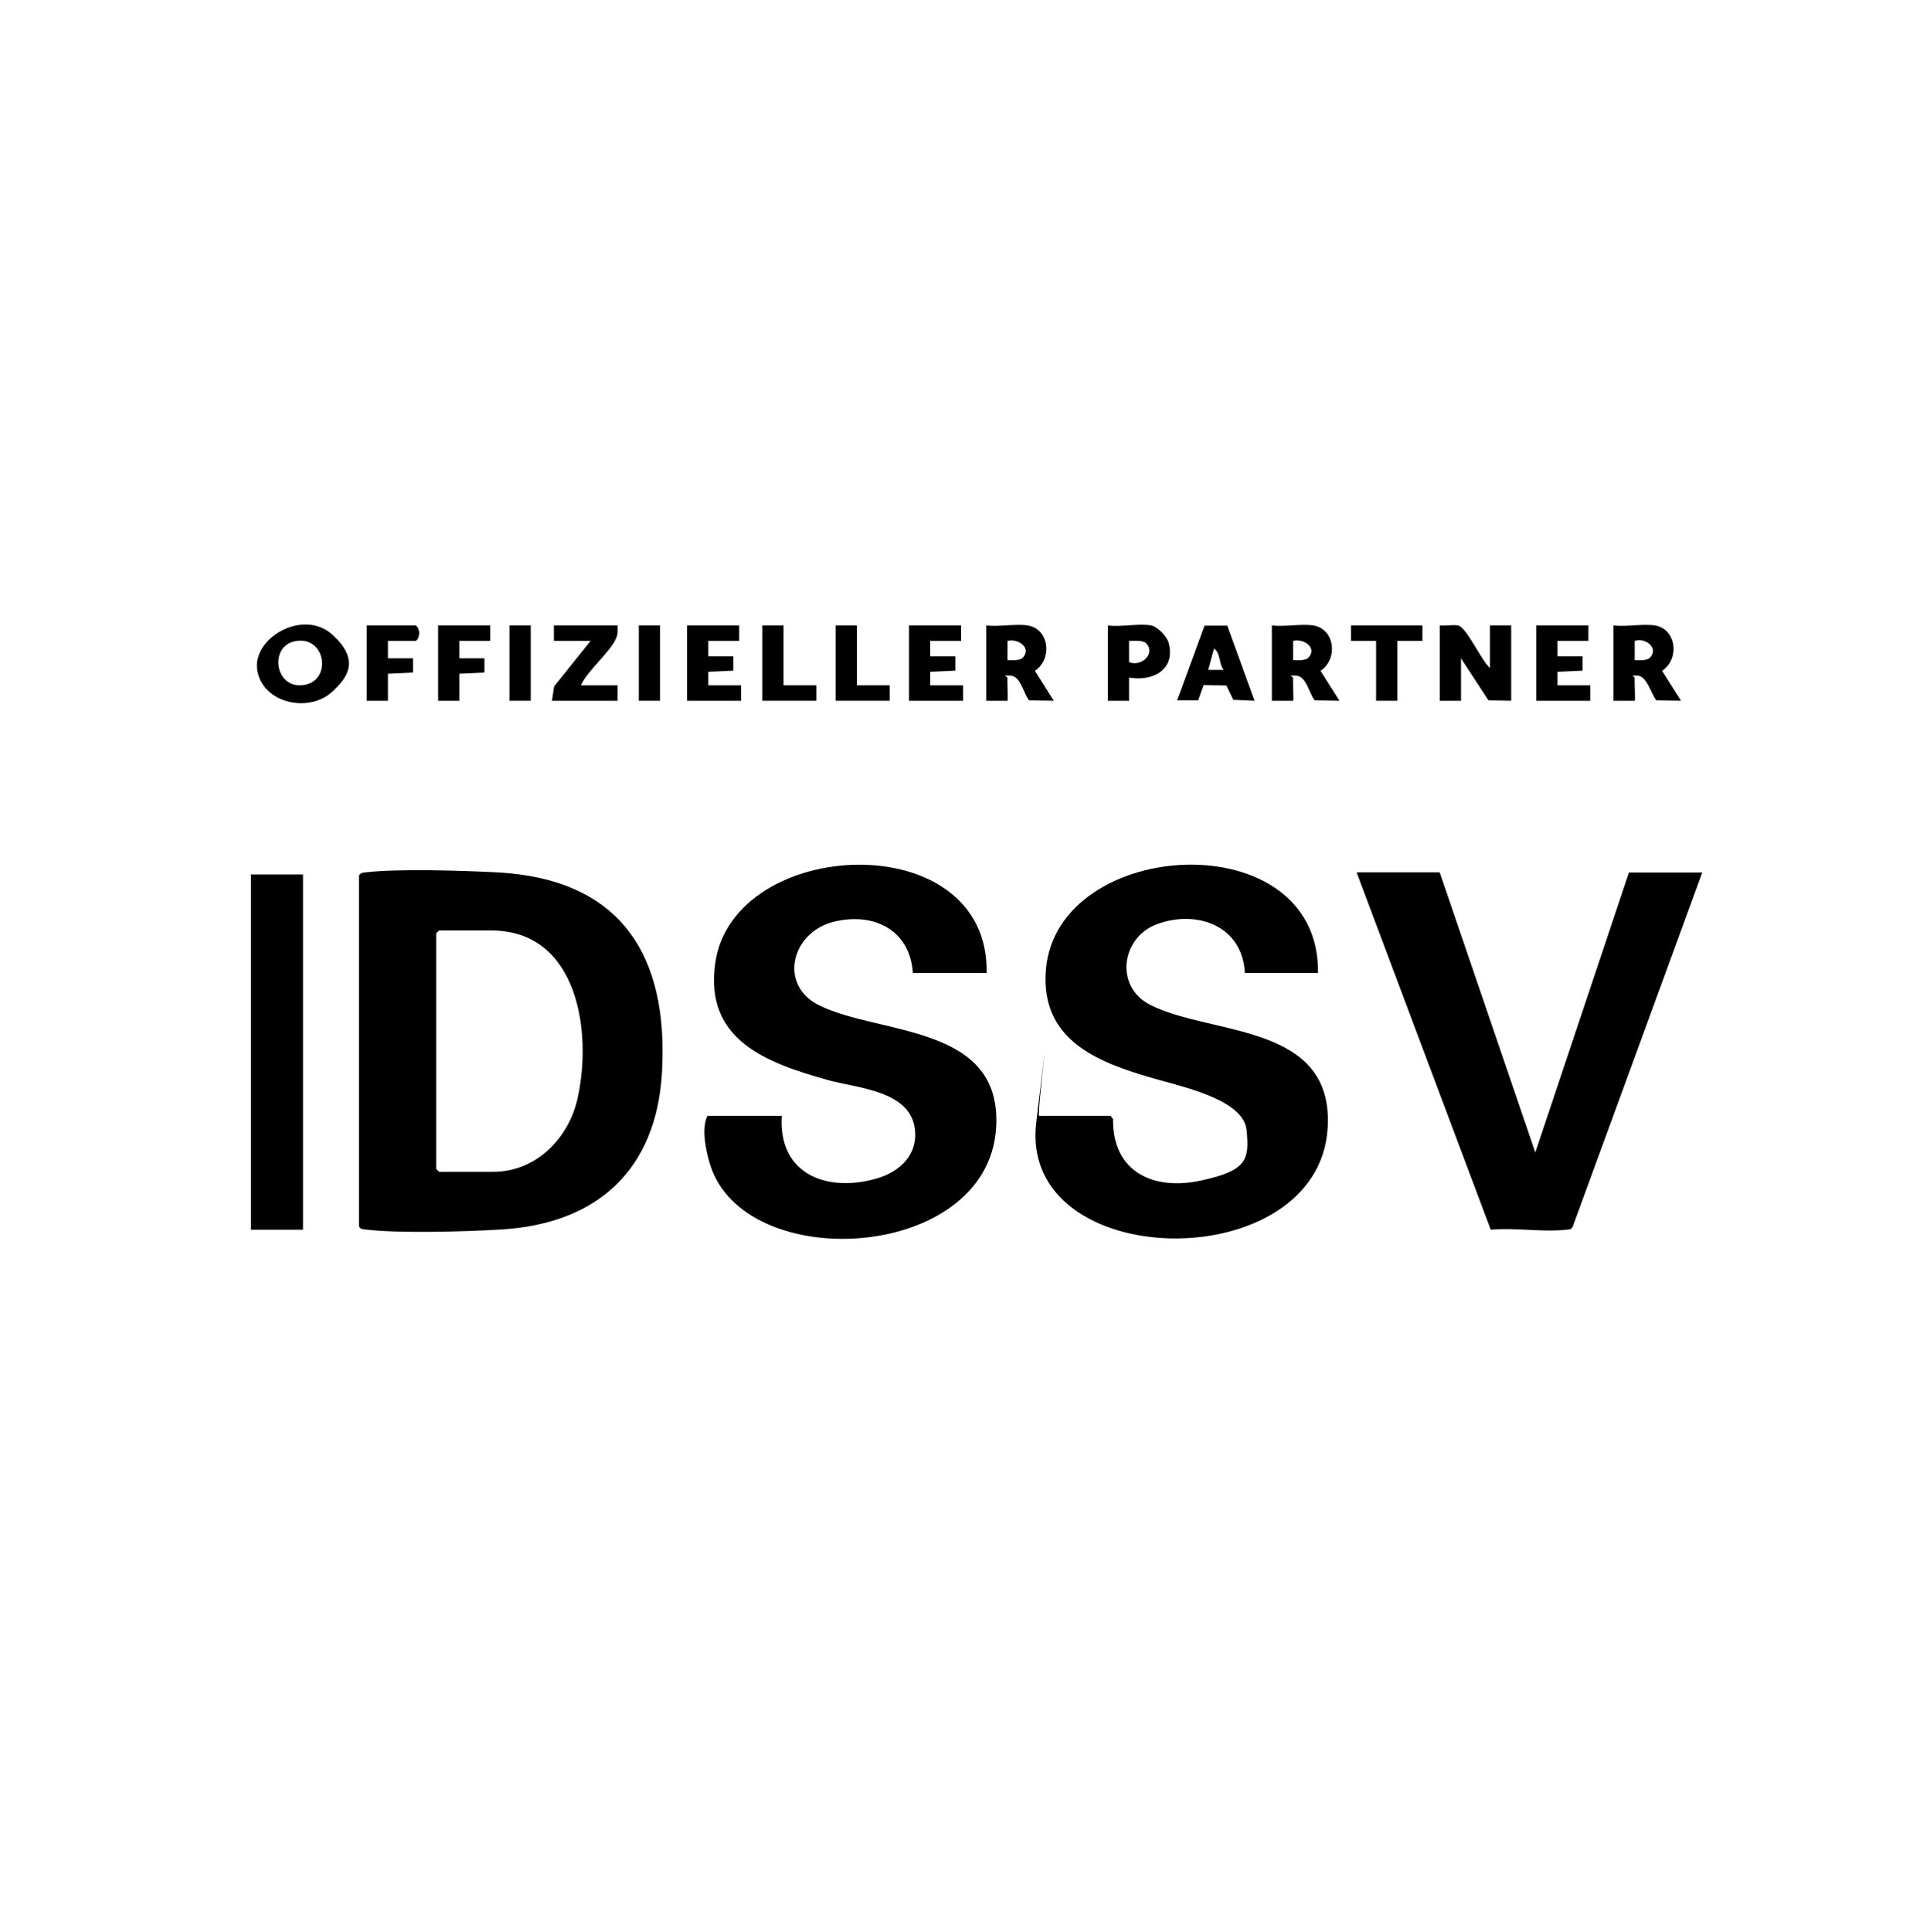 <?xml version="1.0" encoding="UTF-8"?>
<svg id="Ebene_1" xmlns="http://www.w3.org/2000/svg" version="1.1" viewBox="0 0 1000 1001">
  <!-- Generator: Adobe Illustrator 29.5.1, SVG Export Plug-In . SVG Version: 2.1.0 Build 141)  -->
  <path d="M186,453.5c.9-1.4,2-1.4,3.4-1.6,17-2,50.2-.9,68.1,0,63.8,3.4,89,42.4,85.5,103.6-2.9,50.7-33.7,78.5-83.6,81.4-18.1,1.1-52.8,2.1-70,0-1.5-.2-2.6-.1-3.4-1.6v-182ZM227.5,482l-1.5,1.5v122l1.5,1.5h28c22.4,0,39.3-17.5,43.8-38.2,7.6-34.3.2-86.8-44.8-86.8h-27Z"/>
  <path d="M511,504h-38c-1.5-22.5-20.6-31.6-41-26.5-22,5.4-28.9,33-7.3,43.4,31.6,15.4,95,9.6,91.4,63.6-4.6,69.3-131.1,76-148.3,18.3-2.1-6.9-4.5-18.5-1.2-24.8h38.5c-2,30.1,23.2,39.9,49,32.5,12.2-3.5,21.7-12.4,19.9-25.9-2.6-19.8-30.3-21-44.9-25.1-31.8-8.9-64.2-20.6-58.5-60.6,9.3-65.8,142.1-71.8,140.6,5.1Z"/>
  <path d="M683,504h-38c-1.2-24.4-24.9-33-45.7-25.2-18.4,6.9-21.9,32.3-3.4,41.7,31.6,16.1,95.4,9.1,92,63.9-4.8,77.8-160.5,75.5-151-3s.1-2.6,1.5-3.4h37l1.3,1.7c-.4,27.2,20.7,37.1,45.2,31.9s25.4-11,24-26.1-30-21.8-45-26c-30.1-8.4-62-19.4-59-57,5.5-69.1,142.1-76.9,141,1.5Z"/>
  <path d="M746,452l49.5,145,48.5-145h38l-67.1,183.4c-.7,1.5-1.9,1.5-3.4,1.6-12.1,1.4-26.7-1.2-39.1,0l-69.5-185.1h43Z"/>
  <rect x="130" y="453" width="27" height="184"/>
  <path d="M772,346v-22h11v39l-11.8-.2-14.2-21.8v22h-11v-39c3,.3,6.7-.5,9.5,0,4.4.9,12.2,18.5,16.5,22Z"/>
  <path d="M171.7,358.7c-12.1,10.7-35.6,5.5-38.4-11.4s23.8-32,38.7-18.7,8.1,22.6-.3,30.1ZM152.7,332.2c-13.7,2.8-10.1,25.8,5.5,22.5,13.9-2.8,10.4-25.8-5.5-22.5Z"/>
  <path d="M680.5,324c11.2,1.8,12.9,17.4,3.7,23.5l9.8,15.5-12.8-.2c-3-3.7-4.3-12.6-9.7-12.8s-1.3,0-1.5,1.5.4,11.1,0,11.5h-11v-39c6.6.8,15.2-1,21.5,0ZM677.8,340.8c5-5-2.1-10.2-7.8-8.8v10c2.1,0,6.2.3,7.8-1.2Z"/>
  <path d="M857.5,324c11.2,1.8,12.9,17.4,3.7,23.5l9.8,15.5-12.8-.2c-2.7-3.5-4.9-12.6-9.7-12.8s-1.3,0-1.5,1.5.4,11.1,0,11.5h-11v-39c6.6.8,15.2-1,21.5,0ZM854.8,340.8c5-5-2.2-10.7-7.8-8.8v10c2.1,0,6.2.3,7.8-1.2Z"/>
  <path d="M532.5,324c11.2,1.8,12.9,17.4,3.7,23.5l9.8,15.5-12.8-.2c-3-3.7-4.3-12.6-9.7-12.8s-1.3,0-1.5,1.5.4,11.1,0,11.5h-11v-39c6.6.8,15.2-1,21.5,0ZM529.8,340.8c5-5-2.1-10.2-7.8-8.8v10c2.1,0,6.2.3,7.8-1.2Z"/>
  <path d="M635.9,324.1l14.1,38.9-11-.5-3.6-7.4-11.8-.2-2.8,7.9h-10.9c0,.1,14.2-38.7,14.2-38.7h11.7ZM634,347c-2.6-3.2-1.5-8.8-5-11l-3,11h8Z"/>
  <path d="M596.5,324c3.3.7,8.1,5.6,9,9,3.7,14-8.2,20.1-20.5,18v12s-11,0-11,0v-39c6.6.9,16.4-1.2,22.5,0ZM593.8,333.2c-1.7-1.7-6.4-1.2-8.8-1.2v11c6.6,2.6,13.9-4.6,8.8-9.8Z"/>
  <path d="M320,324c.1,2.4.2,4.5-.8,6.7-2.8,6.9-14.9,16.7-18.2,24.3h19v8h-34l1.1-7.4,18.9-23.6h-19v-8h33Z"/>
  <polygon points="383 324 383 332 367 332 367 340 380 340 380 347.4 367 348 367 355 384 355 384 363 356 363 356 324 383 324"/>
  <polygon points="498 324 498 332 482 332 482 340 495 340 495 347.4 482 348 482 355 499 355 499 363 471 363 471 324 498 324"/>
  <polygon points="823 324 823 332 807 332 807 340 820 340 820 347.4 807 348 807 355 824 355 824 363 796 363 796 324 823 324"/>
  <polygon points="254 324 254 332 238 332 238 341 251 341 251 348.4 238 349 238 363 227 363 227 324 254 324"/>
  <path d="M201,332v9s13,0,13,0v7.4s-13,.6-13,.6v14h-11v-39h25.5c2.3,1.9,2.2,6.2,0,8h-14.5Z"/>
  <polygon points="737 324 737 332 724 332 724 363 713 363 713 332 700 332 700 324 737 324"/>
  <polygon points="406 324 406 355 423 355 423 363 395 363 395 324 406 324"/>
  <polygon points="444 324 444 355 461 355 461 363 433 363 433 324 444 324"/>
  <rect x="331" y="324" width="11" height="39"/>
  <rect x="264" y="324" width="11" height="39"/>
</svg>